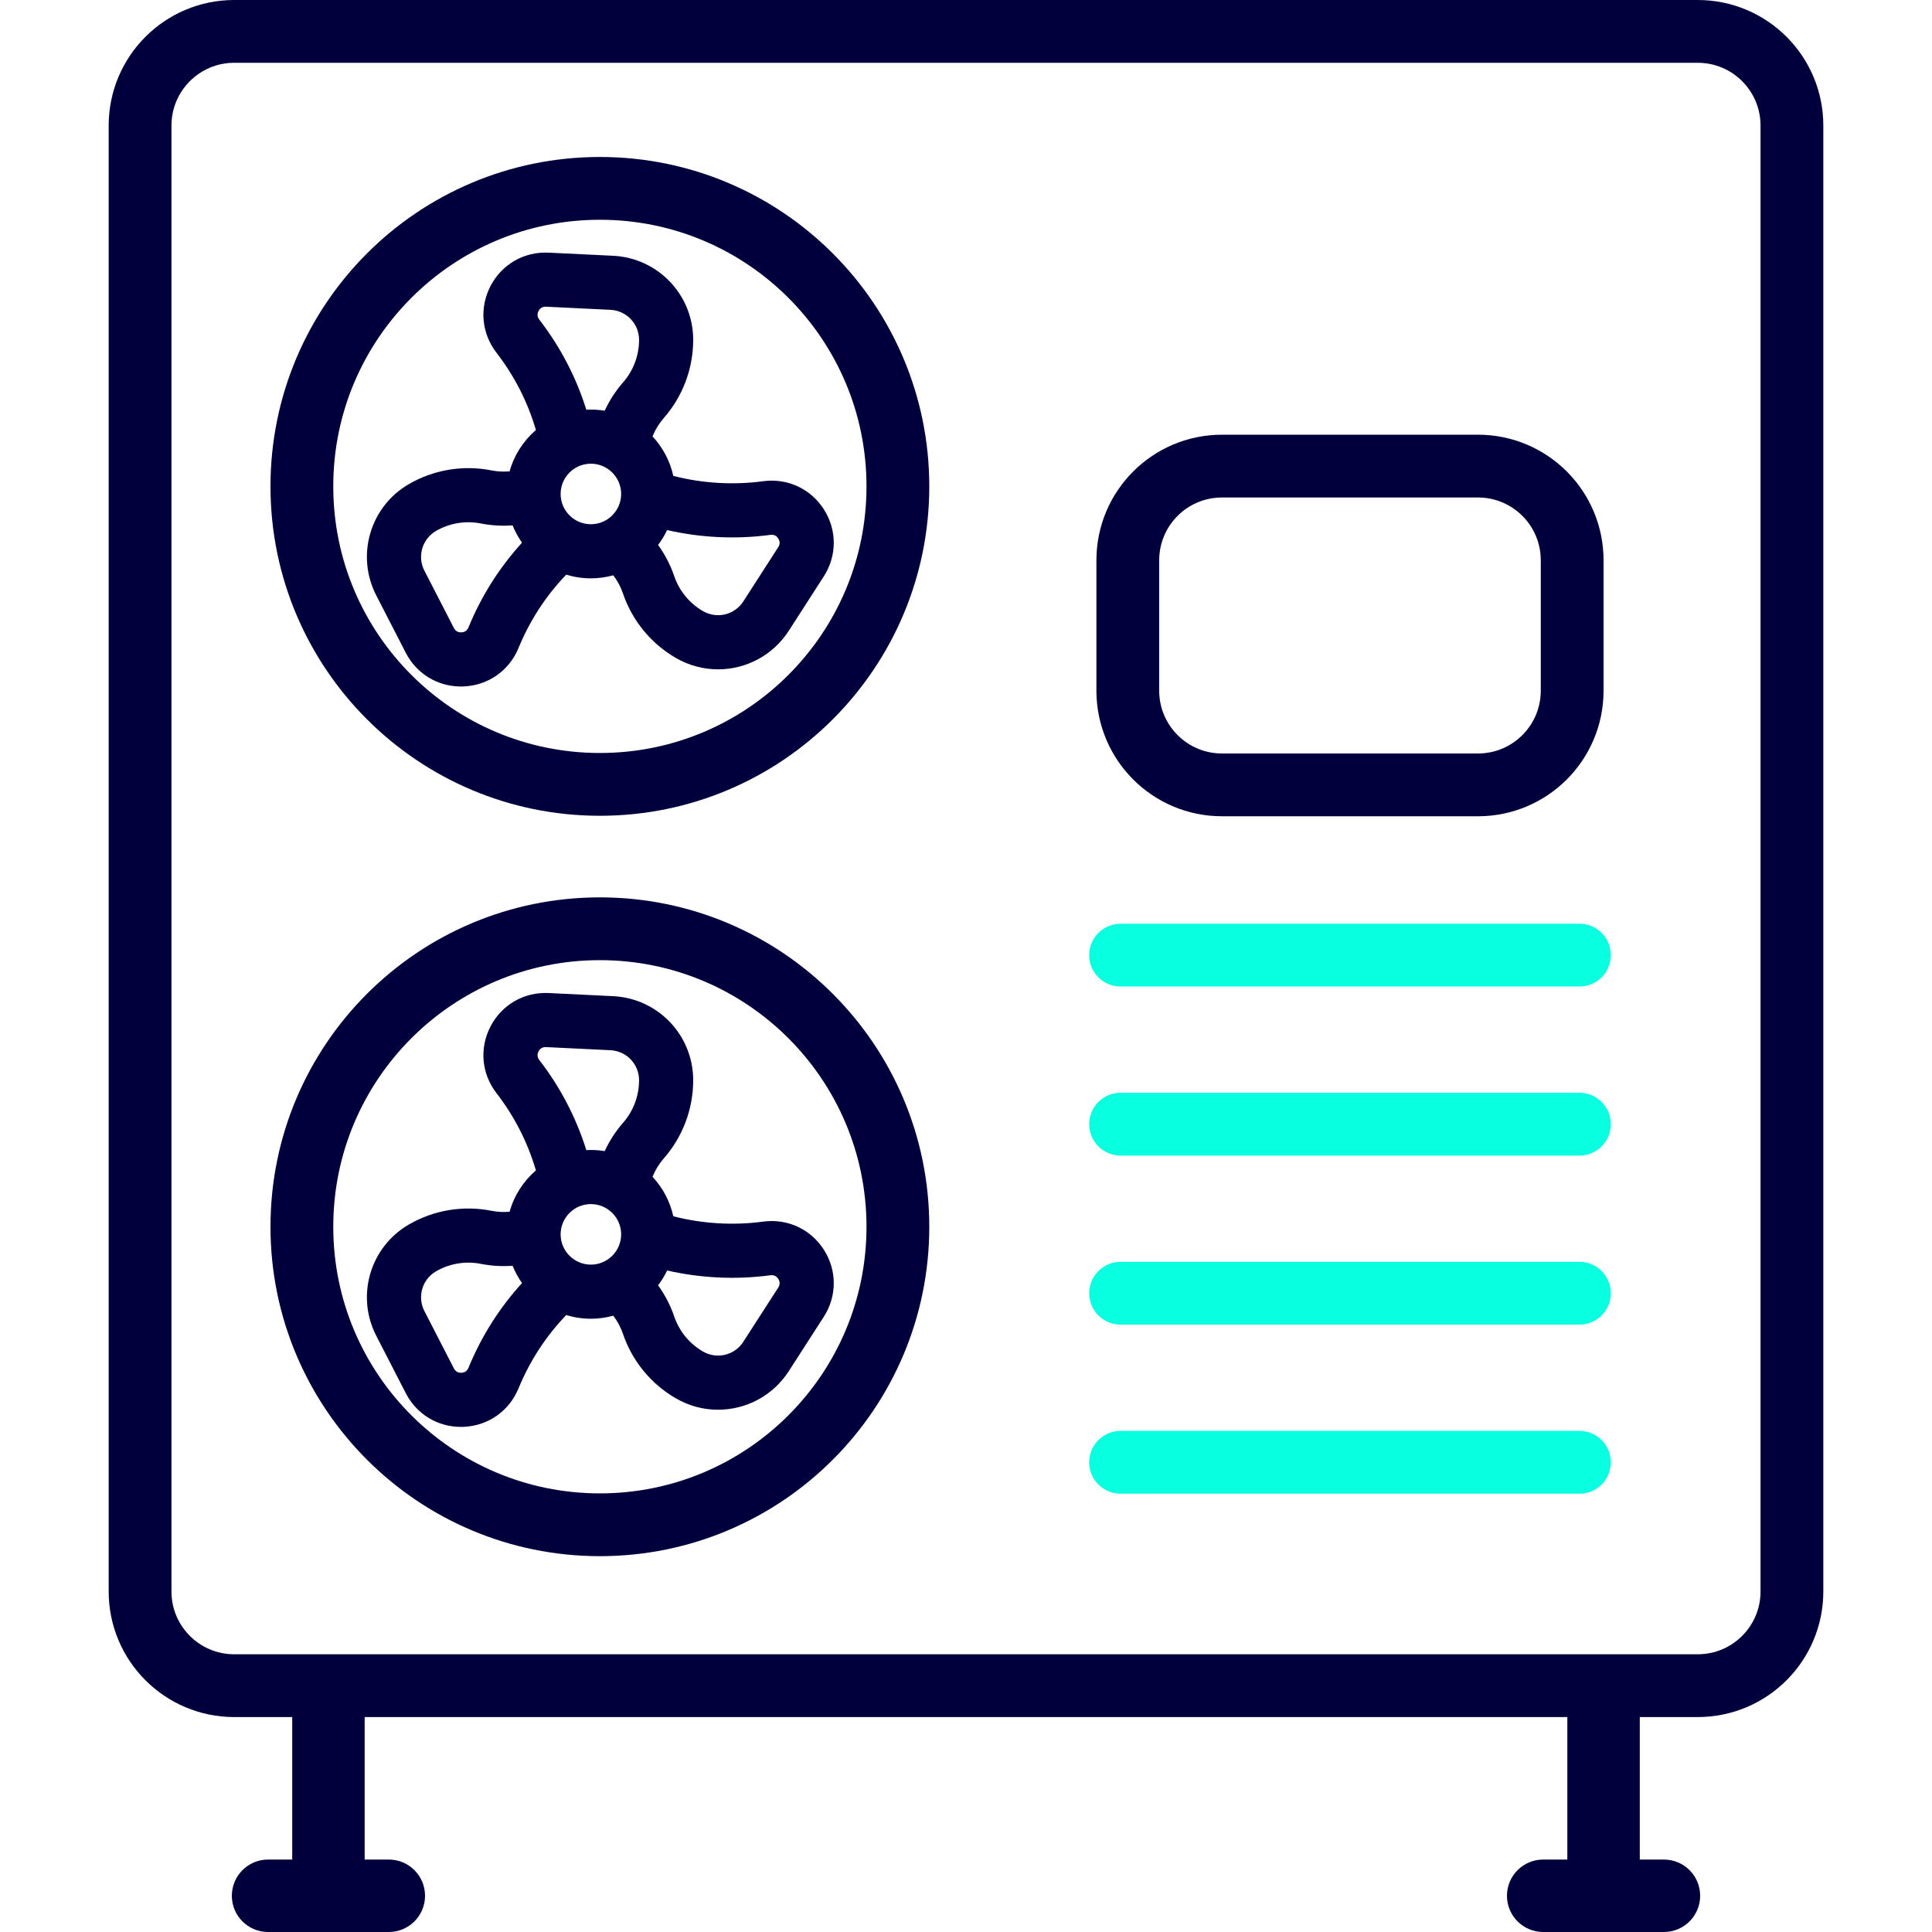 <svg width="800" height="800" viewBox="0 0 800 800" fill="none" xmlns="http://www.w3.org/2000/svg">
<path d="M341.181 210.963C335.733 202.392 326.092 197.914 316.031 199.263C303.657 200.93 290.91 200.16 278.8 197.064C277.434 190.827 274.4 185.21 270.187 180.704C271.31 177.932 272.898 175.342 274.863 173.097C282.715 164.133 287.037 152.632 287.037 140.717C287.037 122.102 272.472 106.813 253.877 105.91L227.192 104.615C217.037 104.117 207.827 109.409 203.129 118.413C198.431 127.417 199.367 138.003 205.572 146.043C213.025 155.698 218.504 166.448 221.913 178.06C216.746 182.508 212.892 188.435 211.013 195.181C208.503 195.398 205.96 195.267 203.495 194.778C191.806 192.463 179.686 194.467 169.366 200.425C153.245 209.733 147.286 229.991 155.802 246.545L168.023 270.304C172.494 278.994 181.17 284.266 190.86 284.266C191.24 284.266 191.622 284.259 192.004 284.243C202.15 283.809 210.85 277.706 214.711 268.312C219.38 256.947 226.013 246.759 234.457 237.954C237.689 238.945 241.117 239.48 244.671 239.48C247.884 239.48 250.993 239.035 253.95 238.22C255.671 240.496 257.039 243.047 257.955 245.743C261.795 257.024 269.592 266.518 279.91 272.474C285.401 275.644 291.402 277.159 297.328 277.159C308.801 277.159 319.988 271.482 326.633 261.162L341.097 238.7C346.598 230.162 346.629 219.533 341.181 210.963ZM193.984 259.797C193.316 261.424 192.02 261.814 191.051 261.855C190.082 261.894 188.756 261.619 187.952 260.055L175.731 236.297C172.692 230.388 174.82 223.156 180.573 219.834C186.188 216.592 192.784 215.502 199.14 216.76C203.44 217.612 207.869 217.866 212.254 217.55C213.28 220.097 214.597 222.495 216.164 224.705C206.776 235.009 199.334 246.775 193.984 259.797ZM244.674 217.072C237.763 217.072 232.141 211.45 232.141 204.54C232.141 197.63 237.763 192.008 244.674 192.008C251.584 192.008 257.205 197.63 257.205 204.54C257.205 211.45 251.584 217.072 244.674 217.072ZM258.003 158.334C254.926 161.847 252.36 165.825 250.389 170.075C248.528 169.768 246.62 169.601 244.672 169.601C244.037 169.601 243.408 169.619 242.78 169.653C238.556 156.164 232.032 143.65 223.312 132.352C222.237 130.961 222.546 129.643 222.995 128.782C223.445 127.921 224.32 126.919 226.103 126.999L252.789 128.294C259.426 128.617 264.625 134.074 264.625 140.718C264.627 147.2 262.274 153.456 258.003 158.334ZM322.258 226.568L307.792 249.032C304.196 254.618 296.87 256.391 291.115 253.07C285.5 249.828 281.258 244.664 279.17 238.526C277.609 233.941 275.336 229.583 272.499 225.64C273.947 223.735 275.204 221.68 276.242 219.499C290.231 222.69 304.826 223.385 319.021 221.474C320.757 221.237 321.747 222.163 322.269 222.984C322.79 223.803 323.211 225.09 322.258 226.568Z" fill="#01003C"/>
<path d="M248.399 324.798C316.55 324.798 371.798 269.55 371.798 201.399C371.798 133.248 316.55 78 248.399 78C180.248 78 125 133.248 125 201.399C125 269.55 180.248 324.798 248.399 324.798Z" stroke="#01003C" stroke-width="26"/>
<path d="M341.181 517.544C335.733 508.973 326.092 504.495 316.031 505.844C303.657 507.51 290.91 506.74 278.8 503.644C277.434 497.408 274.4 491.791 270.187 487.284C271.31 484.513 272.898 481.922 274.863 479.678C282.715 470.714 287.037 459.213 287.037 447.298C287.037 428.682 272.472 413.393 253.877 412.49L227.192 411.195C217.037 410.697 207.827 415.989 203.129 424.993C198.431 433.997 199.367 444.584 205.572 452.623C213.025 462.279 218.504 473.028 221.913 484.64C216.746 489.088 212.892 495.015 211.013 501.761C208.503 501.979 205.96 501.847 203.495 501.358C191.806 499.044 179.686 501.047 169.366 507.006C153.245 516.313 147.286 536.572 155.802 553.125L168.023 576.884C172.494 585.575 181.17 590.847 190.86 590.847C191.24 590.847 191.622 590.839 192.004 590.824C202.15 590.39 210.85 584.286 214.711 574.892C219.38 563.528 226.013 553.339 234.457 544.534C237.689 545.525 241.117 546.06 244.671 546.06C247.884 546.06 250.993 545.615 253.95 544.8C255.671 547.076 257.039 549.627 257.955 552.323C261.795 563.605 269.592 573.098 279.91 579.055C285.401 582.224 291.402 583.739 297.328 583.739C308.801 583.739 319.988 578.063 326.633 567.743L341.097 545.28C346.598 536.742 346.629 526.114 341.181 517.544ZM193.984 566.377C193.316 568.004 192.02 568.394 191.051 568.436C190.082 568.475 188.756 568.2 187.952 566.635L175.731 542.878C172.692 536.969 174.82 529.737 180.573 526.415C186.188 523.173 192.784 522.083 199.14 523.341C203.44 524.192 207.869 524.447 212.254 524.131C213.28 526.677 214.597 529.075 216.164 531.286C206.776 541.589 199.334 553.356 193.984 566.377ZM244.674 523.653C237.763 523.653 232.141 518.03 232.141 511.12C232.141 504.21 237.763 498.589 244.674 498.589C251.584 498.589 257.205 504.21 257.205 511.12C257.205 518.03 251.584 523.653 244.674 523.653ZM258.003 464.914C254.926 468.427 252.36 472.405 250.389 476.656C248.528 476.348 246.62 476.181 244.672 476.181C244.037 476.181 243.408 476.2 242.78 476.234C238.556 462.745 232.032 450.231 223.312 438.933C222.237 437.541 222.546 436.224 222.995 435.363C223.445 434.501 224.32 433.499 226.103 433.58L252.789 434.875C259.426 435.198 264.625 440.654 264.625 447.299C264.627 453.78 262.274 460.037 258.003 464.914ZM322.258 533.149L307.792 555.612C304.196 561.199 296.87 562.972 291.115 559.651C285.5 556.409 281.258 551.244 279.17 545.107C277.609 540.521 275.336 536.163 272.499 532.22C273.947 530.316 275.204 528.26 276.242 526.079C290.231 529.271 304.826 529.965 319.021 528.055C320.757 527.817 321.747 528.744 322.269 529.564C322.79 530.384 323.211 531.67 322.258 533.149Z" fill="#01003C"/>
<path d="M248.399 631.378C316.55 631.378 371.798 576.13 371.798 507.979C371.798 439.828 316.55 384.58 248.399 384.58C180.248 384.58 125 439.828 125 507.979C125 576.13 180.248 631.378 248.399 631.378Z" stroke="#01003C" stroke-width="26"/>
<path d="M703 13H97C75.461 13 58 30.461 58 52V659C58 680.539 75.461 698 97 698H703C724.539 698 742 680.539 742 659V52C742 30.461 724.539 13 703 13Z" stroke="#01003C" stroke-width="26"/>
<path d="M612 193H506C484.461 193 467 210.461 467 232V286C467 307.539 484.461 325 506 325H612C633.539 325 651 307.539 651 286V232C651 210.461 633.539 193 612 193Z" stroke="#01003C" stroke-width="26"/>
<path d="M143.5 785V710C143.5 705.858 140.142 702.5 136 702.5C131.858 702.5 128.5 705.858 128.5 710V785C128.5 789.142 131.858 792.5 136 792.5C140.142 792.5 143.5 789.142 143.5 785Z" stroke="#01003C" stroke-width="15"/>
<path d="M111 792.5H161C165.142 792.5 168.5 789.142 168.5 785C168.5 780.858 165.142 777.5 161 777.5H111C106.858 777.5 103.5 780.858 103.5 785C103.5 789.142 106.858 792.5 111 792.5Z" stroke="#01003C" stroke-width="15"/>
<path d="M671.5 785V710C671.5 705.858 668.142 702.5 664 702.5C659.858 702.5 656.5 705.858 656.5 710V785C656.5 789.142 659.858 792.5 664 792.5C668.142 792.5 671.5 789.142 671.5 785Z" stroke="#01003C" stroke-width="15"/>
<path d="M639 792.5H689C693.142 792.5 696.5 789.142 696.5 785C696.5 780.858 693.142 777.5 689 777.5H639C634.858 777.5 631.5 780.858 631.5 785C631.5 789.142 634.858 792.5 639 792.5Z" stroke="#01003C" stroke-width="15"/>
<path d="M464 395.5H654" stroke="#08FFE0" stroke-width="26" stroke-linecap="round"/>
<path d="M464 465.5H654" stroke="#08FFE0" stroke-width="26" stroke-linecap="round"/>
<path d="M464 535.5H654" stroke="#08FFE0" stroke-width="26" stroke-linecap="round"/>
<path d="M464 605.5H654" stroke="#08FFE0" stroke-width="26" stroke-linecap="round"/>
</svg>
